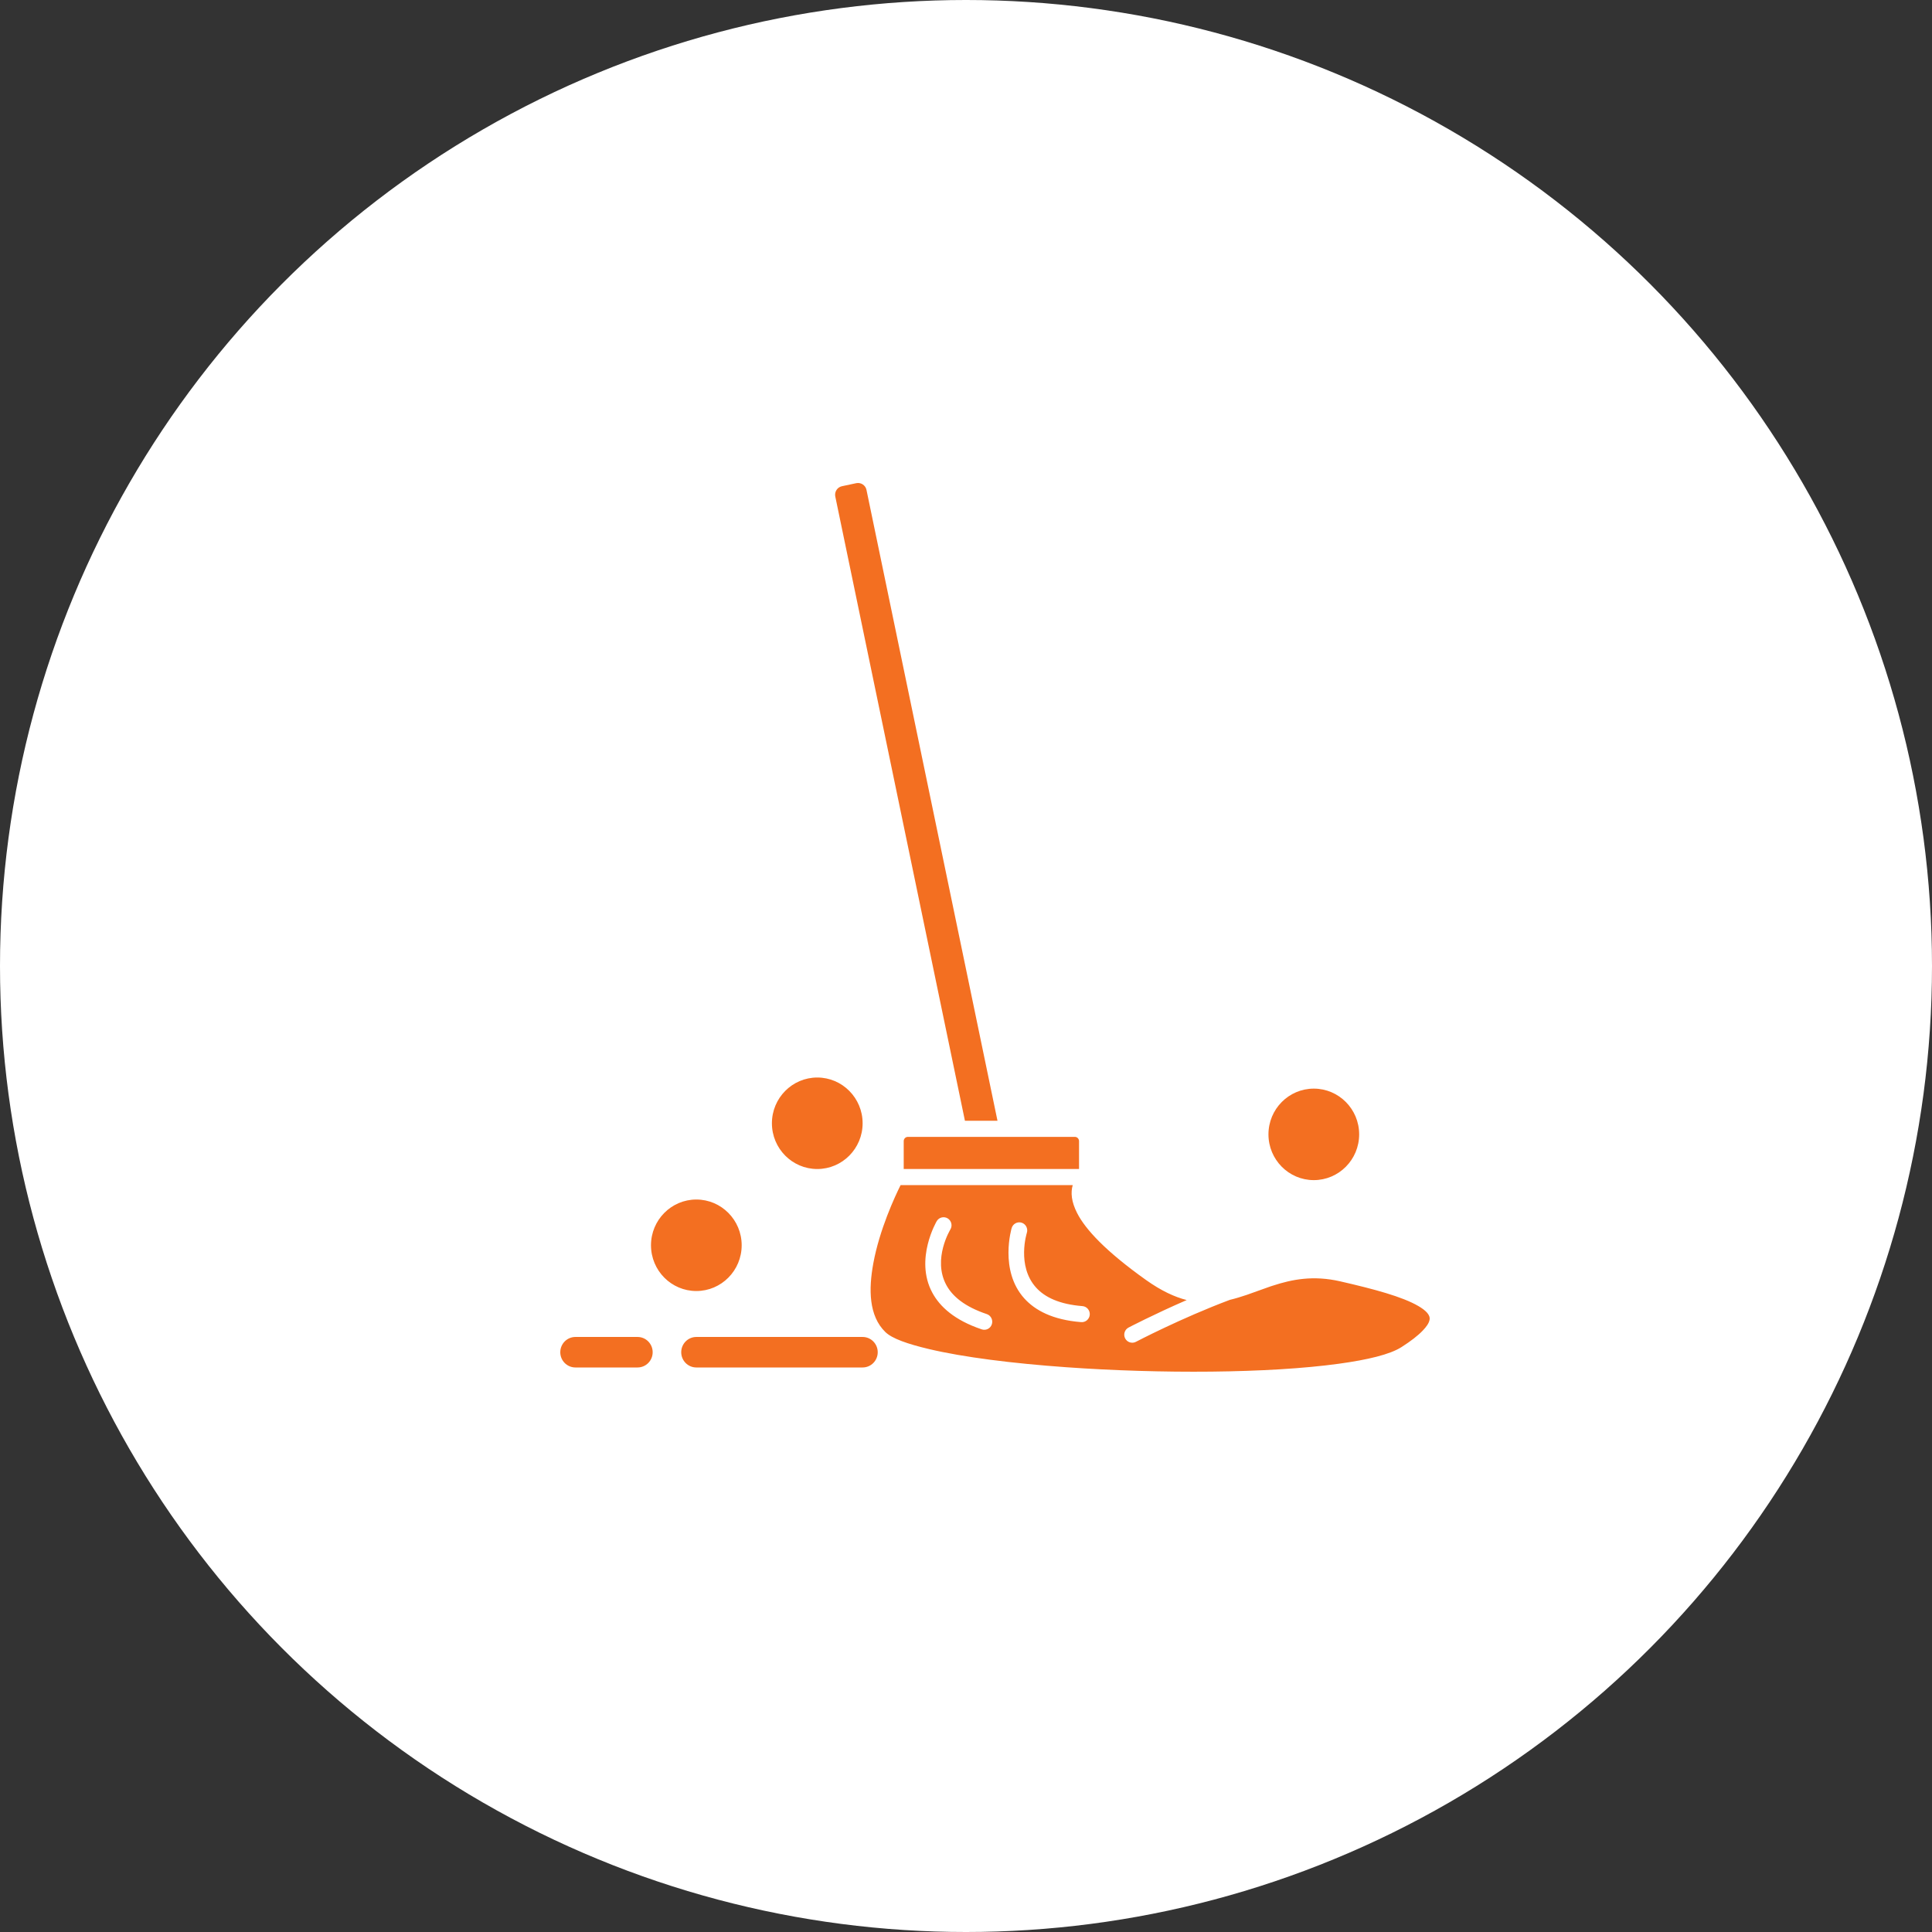 <svg width="100" height="100" viewBox="0 0 100 100" fill="none" xmlns="http://www.w3.org/2000/svg">
<rect x="0" y="0" width="100" height="100" fill="#333333" stroke="none"/>
<circle cx="50" cy="50" r="50" fill="white"/>
<path fill-rule="evenodd" clip-rule="evenodd" d="M61.423 67.291C60.789 67.129 60.101 66.808 59.325 66.257C57.214 64.756 56.178 63.624 55.752 62.789C55.45 62.197 55.413 61.722 55.524 61.34H46.615C46.32 61.932 45.524 63.638 45.203 65.388C44.956 66.729 44.964 68.108 45.826 68.946C46.176 69.287 46.982 69.566 48.086 69.828C49.873 70.251 52.406 70.569 55.181 70.767C60.052 71.115 65.664 71.088 69.306 70.586C70.797 70.381 71.946 70.106 72.54 69.726C73.027 69.415 73.392 69.132 73.642 68.87C73.839 68.665 73.963 68.485 73.994 68.311C74.019 68.174 73.961 68.054 73.86 67.94C73.752 67.82 73.601 67.71 73.415 67.601C72.584 67.116 71.138 66.728 69.37 66.322C67.962 66 66.866 66.224 65.88 66.546L65.767 66.582C65.345 66.726 64.941 66.882 64.539 67.02C64.246 67.119 63.954 67.209 63.658 67.28C61.127 68.229 58.794 69.453 58.794 69.453C58.592 69.558 58.342 69.478 58.237 69.274C58.132 69.07 58.212 68.819 58.414 68.714C58.414 68.714 59.708 68.036 61.423 67.291ZM33 69.201H29.782C29.351 69.201 29 69.555 29 69.991C29 70.427 29.351 70.78 29.782 70.78H33C33.432 70.78 33.782 70.427 33.782 69.991C33.782 69.555 33.432 69.201 33 69.201ZM44.649 69.201H36.042C35.61 69.201 35.26 69.555 35.26 69.991C35.26 70.427 35.61 70.78 36.042 70.78H44.649C45.081 70.78 45.431 70.427 45.431 69.991C45.431 69.555 45.081 69.201 44.649 69.201ZM48.486 63.204C48.486 63.204 47.322 65.174 48.255 66.906C48.646 67.634 49.408 68.336 50.816 68.808C51.032 68.881 51.267 68.763 51.337 68.545C51.41 68.327 51.292 68.09 51.076 68.017C49.935 67.635 49.297 67.099 48.979 66.508C48.255 65.163 49.192 63.635 49.192 63.635C49.309 63.44 49.247 63.184 49.053 63.064C48.857 62.945 48.604 63.008 48.486 63.204ZM52.364 63.561C52.364 63.561 51.704 65.755 53.021 67.209C53.575 67.82 54.481 68.317 55.962 68.433C56.19 68.452 56.387 68.279 56.406 68.051C56.423 67.822 56.253 67.621 56.026 67.604C54.827 67.509 54.079 67.143 53.63 66.647C52.607 65.519 53.151 63.807 53.151 63.807C53.218 63.588 53.096 63.354 52.88 63.286C52.663 63.218 52.431 63.342 52.364 63.561ZM36.042 62.087C34.746 62.087 33.695 63.149 33.695 64.454C33.695 65.762 34.746 66.823 36.042 66.823C37.338 66.823 38.389 65.762 38.389 64.454C38.389 63.149 37.338 62.087 36.042 62.087ZM68.002 56.347C66.706 56.347 65.655 57.407 65.655 58.715C65.655 60.022 66.706 61.083 68.002 61.083C69.298 61.083 70.35 60.022 70.35 58.715C70.35 57.407 69.298 56.347 68.002 56.347ZM42.302 55.772C41.006 55.772 39.954 56.834 39.954 58.14C39.954 59.447 41.006 60.508 42.302 60.508C43.597 60.508 44.649 59.447 44.649 58.14C44.649 56.834 43.597 55.772 42.302 55.772ZM46.995 58.844H55.632C55.69 58.844 55.746 58.866 55.786 58.907C55.827 58.95 55.851 59.005 55.851 59.063V60.508H46.776V59.063C46.776 59.005 46.799 58.95 46.84 58.907C46.881 58.866 46.937 58.844 46.995 58.844ZM51.63 58.011H49.945L43.234 25.699C43.211 25.582 43.233 25.461 43.298 25.36C43.363 25.26 43.464 25.191 43.582 25.166L44.32 25.009C44.436 24.985 44.558 25.008 44.657 25.074C44.755 25.139 44.826 25.241 44.849 25.358L51.63 58.011Z" fill="#F36F21"/>
</svg>
